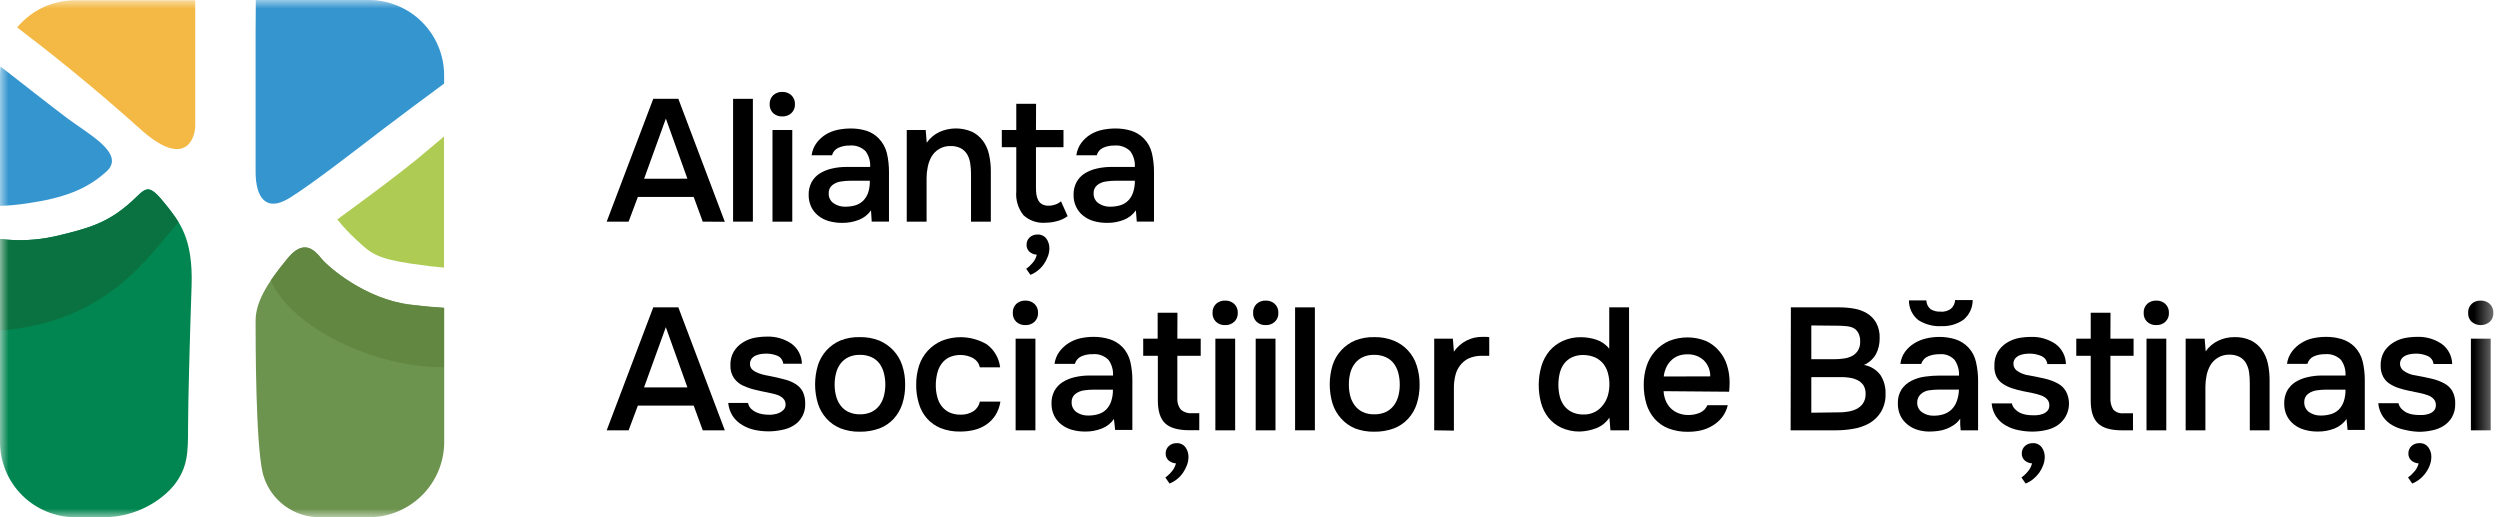 <?xml version="1.0" encoding="UTF-8"?> <svg xmlns="http://www.w3.org/2000/svg" width="145" height="30" viewBox="0 0 145 30" fill="none"><g clip-path="url(#clip0_46_40)"><mask id="mask0_46_40" style="mask-type:luminance" maskUnits="userSpaceOnUse" x="0" y="0" width="145" height="30"><path d="M144.615 0H0V30H144.615V0Z" fill="white"></path></mask><g mask="url(#mask0_46_40)"><path d="M40.759 12.855L40.234 11.422H36.996L36.459 12.855H35.188L37.889 5.732H39.344L42.039 12.863L40.759 12.855ZM39.869 10.364L38.62 6.879L37.358 10.367L39.869 10.364Z" fill="black"></path><path d="M42.519 12.855V5.732H43.667V12.855H42.519Z" fill="black"></path><path d="M45.378 5.331C45.57 5.325 45.756 5.394 45.898 5.523C45.968 5.59 46.024 5.672 46.06 5.762C46.096 5.853 46.112 5.95 46.107 6.048C46.112 6.144 46.095 6.239 46.059 6.328C46.023 6.417 45.968 6.498 45.898 6.563C45.756 6.691 45.569 6.759 45.378 6.753C45.182 6.762 44.99 6.694 44.844 6.563C44.776 6.496 44.723 6.416 44.688 6.327C44.652 6.238 44.636 6.143 44.64 6.048C44.636 5.951 44.652 5.854 44.687 5.764C44.722 5.673 44.775 5.591 44.844 5.523C44.99 5.392 45.182 5.323 45.378 5.331ZM44.804 12.855V7.541H45.952V12.855H44.804Z" fill="black"></path><path d="M50.519 12.201C50.344 12.448 50.102 12.638 49.821 12.749C49.512 12.87 49.183 12.931 48.851 12.926C48.59 12.929 48.33 12.895 48.079 12.826C47.857 12.764 47.649 12.659 47.467 12.517C47.292 12.38 47.15 12.204 47.054 12.004C46.95 11.784 46.898 11.544 46.902 11.301C46.895 11.044 46.954 10.789 47.074 10.562C47.185 10.359 47.346 10.187 47.542 10.063C47.759 9.929 47.997 9.832 48.245 9.777C48.528 9.711 48.817 9.68 49.106 9.682H50.47C50.489 9.358 50.396 9.037 50.206 8.773C50.087 8.654 49.943 8.562 49.784 8.505C49.625 8.447 49.455 8.425 49.287 8.441C49.059 8.435 48.833 8.48 48.624 8.573C48.535 8.614 48.456 8.674 48.392 8.748C48.329 8.823 48.283 8.911 48.257 9.006H47.074C47.109 8.747 47.207 8.5 47.361 8.289C47.505 8.097 47.683 7.933 47.886 7.805C48.098 7.676 48.33 7.584 48.572 7.532C48.824 7.48 49.08 7.453 49.336 7.452C49.647 7.449 49.957 7.493 50.255 7.584C50.523 7.671 50.767 7.823 50.964 8.025C51.197 8.264 51.361 8.561 51.44 8.885C51.523 9.246 51.563 9.615 51.561 9.986V12.852H50.559L50.519 12.201ZM50.458 10.482H49.347C49.155 10.482 48.963 10.497 48.773 10.527C48.59 10.551 48.416 10.624 48.271 10.74C48.201 10.797 48.146 10.871 48.11 10.954C48.074 11.037 48.059 11.128 48.065 11.218C48.06 11.33 48.084 11.441 48.134 11.542C48.184 11.642 48.259 11.728 48.352 11.791C48.553 11.928 48.792 11.997 49.035 11.989C49.229 11.989 49.422 11.962 49.609 11.909C49.782 11.858 49.939 11.765 50.068 11.639C50.197 11.505 50.295 11.343 50.355 11.167C50.424 10.95 50.456 10.723 50.45 10.496L50.458 10.482Z" fill="black"></path><path d="M52.591 12.855V7.541H53.69L53.751 8.277C53.936 8.009 54.19 7.794 54.485 7.656C54.782 7.522 55.103 7.452 55.428 7.449C55.753 7.447 56.075 7.512 56.374 7.641C56.624 7.763 56.842 7.943 57.008 8.166C57.181 8.4 57.301 8.669 57.361 8.954C57.435 9.277 57.471 9.608 57.468 9.94V12.855H56.319V10.112C56.321 9.9 56.306 9.688 56.273 9.478C56.248 9.295 56.189 9.118 56.098 8.957C56.009 8.806 55.88 8.682 55.725 8.598C55.535 8.505 55.325 8.461 55.114 8.47C54.895 8.467 54.679 8.522 54.489 8.63C54.298 8.738 54.139 8.894 54.029 9.083C53.923 9.271 53.849 9.475 53.808 9.688C53.764 9.897 53.742 10.11 53.742 10.324V12.855H52.591Z" fill="black"></path><path d="M60.086 7.541H61.682V8.538H60.086V10.891C60.086 11.019 60.094 11.146 60.109 11.273C60.124 11.387 60.159 11.499 60.212 11.602C60.26 11.699 60.335 11.781 60.428 11.837C60.544 11.905 60.678 11.936 60.812 11.929C61.077 11.936 61.335 11.846 61.538 11.677L61.923 12.536C61.742 12.671 61.536 12.768 61.317 12.823C61.097 12.885 60.869 12.917 60.64 12.918C60.407 12.937 60.173 12.908 59.952 12.833C59.731 12.758 59.529 12.637 59.357 12.479C59.049 12.089 58.902 11.598 58.944 11.103V8.538H58.105V7.541H58.944V6.019H60.092L60.086 7.541ZM60.135 14.772C59.977 14.765 59.826 14.704 59.707 14.6C59.651 14.549 59.608 14.486 59.579 14.416C59.55 14.347 59.537 14.271 59.541 14.196C59.538 14.116 59.553 14.036 59.584 13.963C59.615 13.889 59.662 13.823 59.721 13.769C59.842 13.658 60.002 13.598 60.166 13.603C60.267 13.596 60.368 13.614 60.46 13.656C60.552 13.698 60.631 13.762 60.692 13.843C60.806 14.006 60.867 14.201 60.864 14.399C60.863 14.559 60.834 14.717 60.778 14.867C60.72 15.026 60.642 15.177 60.545 15.317C60.448 15.457 60.33 15.583 60.195 15.689C60.065 15.795 59.918 15.88 59.762 15.941L59.521 15.589C59.662 15.489 59.789 15.37 59.9 15.236C60.013 15.102 60.093 14.943 60.135 14.772Z" fill="black"></path><path d="M65.881 12.201C65.707 12.447 65.466 12.637 65.186 12.749C64.878 12.87 64.548 12.931 64.216 12.926C63.955 12.929 63.696 12.895 63.444 12.826C63.222 12.764 63.014 12.659 62.833 12.517C62.657 12.38 62.515 12.204 62.419 12.004C62.314 11.785 62.262 11.544 62.267 11.301C62.26 11.044 62.319 10.789 62.439 10.562C62.55 10.358 62.711 10.186 62.907 10.063C63.124 9.929 63.362 9.832 63.611 9.777C63.888 9.713 64.172 9.681 64.457 9.682H65.821C65.841 9.358 65.749 9.037 65.559 8.773C65.44 8.654 65.296 8.562 65.138 8.505C64.979 8.447 64.809 8.425 64.641 8.441C64.413 8.435 64.186 8.48 63.978 8.573C63.889 8.614 63.81 8.674 63.746 8.748C63.683 8.823 63.636 8.911 63.611 9.006H62.428C62.461 8.746 62.56 8.5 62.715 8.289C62.858 8.095 63.036 7.931 63.24 7.805C63.452 7.675 63.684 7.583 63.926 7.532C64.177 7.48 64.433 7.453 64.69 7.452C65.001 7.449 65.311 7.493 65.608 7.584C65.884 7.669 66.134 7.821 66.337 8.025C66.571 8.263 66.735 8.561 66.811 8.885C66.894 9.246 66.934 9.615 66.932 9.986V12.852H65.933L65.881 12.201ZM65.821 10.482H64.71C64.518 10.482 64.326 10.497 64.136 10.527C63.953 10.551 63.78 10.624 63.636 10.739C63.566 10.797 63.511 10.871 63.475 10.954C63.44 11.037 63.424 11.128 63.43 11.218C63.425 11.33 63.449 11.441 63.499 11.542C63.549 11.642 63.624 11.728 63.717 11.791C63.917 11.927 64.155 11.996 64.397 11.989C64.591 11.989 64.784 11.962 64.971 11.909C65.144 11.858 65.302 11.765 65.43 11.639C65.561 11.506 65.659 11.344 65.717 11.167C65.79 10.951 65.825 10.724 65.821 10.496V10.482Z" fill="black"></path><path d="M40.759 24.958L40.234 23.525H36.996L36.459 24.958H35.188L37.889 17.827H39.344L42.039 24.958H40.759ZM39.869 22.468L38.618 18.977L37.355 22.468H39.869Z" fill="black"></path><path d="M44.471 20.51C44.364 20.51 44.258 20.517 44.152 20.53C44.044 20.544 43.938 20.573 43.839 20.616C43.743 20.657 43.66 20.721 43.595 20.803C43.529 20.893 43.496 21.003 43.5 21.115C43.497 21.178 43.509 21.241 43.535 21.298C43.56 21.356 43.598 21.407 43.647 21.448C43.75 21.533 43.868 21.6 43.994 21.645C44.134 21.698 44.278 21.738 44.425 21.766L44.812 21.843C45.101 21.904 45.362 21.967 45.596 22.032C45.806 22.091 46.005 22.181 46.187 22.302C46.347 22.41 46.478 22.557 46.566 22.729C46.664 22.944 46.71 23.18 46.701 23.416C46.712 23.668 46.656 23.918 46.537 24.14C46.419 24.362 46.244 24.549 46.029 24.68C45.821 24.806 45.591 24.893 45.352 24.936C45.095 24.991 44.833 25.019 44.571 25.019C44.303 25.018 44.035 24.991 43.773 24.936C43.517 24.883 43.272 24.785 43.05 24.649C42.832 24.523 42.646 24.349 42.504 24.142C42.354 23.91 42.262 23.645 42.237 23.371H43.386C43.408 23.496 43.467 23.611 43.555 23.703C43.645 23.791 43.75 23.863 43.865 23.915C43.982 23.967 44.106 24.004 44.232 24.024C44.349 24.044 44.467 24.054 44.585 24.056C44.666 24.056 44.766 24.056 44.872 24.036C44.986 24.023 45.096 23.992 45.2 23.944C45.298 23.901 45.386 23.837 45.458 23.758C45.528 23.679 45.566 23.576 45.564 23.471C45.568 23.369 45.54 23.269 45.484 23.184C45.426 23.104 45.352 23.036 45.266 22.987C45.163 22.929 45.053 22.887 44.938 22.86L44.534 22.766C44.313 22.726 44.074 22.674 43.822 22.614C43.58 22.557 43.343 22.477 43.116 22.376C42.9 22.281 42.713 22.129 42.576 21.938C42.426 21.719 42.352 21.457 42.364 21.192C42.352 20.914 42.419 20.638 42.556 20.396C42.68 20.19 42.849 20.016 43.05 19.885C43.256 19.749 43.485 19.651 43.727 19.599C43.97 19.55 44.217 19.525 44.465 19.524C44.974 19.503 45.477 19.645 45.9 19.928C46.085 20.063 46.237 20.239 46.343 20.442C46.449 20.644 46.507 20.869 46.511 21.098H45.429C45.419 21 45.383 20.906 45.326 20.826C45.269 20.745 45.191 20.681 45.102 20.639C44.902 20.556 44.687 20.512 44.471 20.51Z" fill="black"></path><path d="M49.873 19.553C50.257 19.545 50.638 19.613 50.995 19.753C51.307 19.885 51.588 20.08 51.819 20.327C52.047 20.574 52.221 20.867 52.327 21.186C52.446 21.548 52.504 21.927 52.499 22.307C52.505 22.688 52.449 23.068 52.333 23.431C52.229 23.749 52.059 24.042 51.834 24.291C51.605 24.537 51.324 24.727 51.01 24.847C50.642 24.981 50.253 25.046 49.862 25.039C49.479 25.046 49.099 24.979 48.742 24.841C48.434 24.716 48.158 24.523 47.936 24.276C47.712 24.028 47.544 23.735 47.442 23.416C47.22 22.686 47.22 21.906 47.442 21.175C47.545 20.856 47.716 20.563 47.941 20.315C48.169 20.066 48.448 19.871 48.759 19.742C49.114 19.606 49.493 19.541 49.873 19.553ZM49.873 24.03C50.104 24.036 50.334 23.99 50.545 23.895C50.723 23.809 50.88 23.682 51.001 23.525C51.123 23.362 51.211 23.177 51.262 22.981C51.321 22.761 51.35 22.535 51.349 22.307C51.35 22.077 51.321 21.848 51.262 21.625C51.212 21.426 51.123 21.239 51.001 21.075C50.881 20.919 50.724 20.795 50.545 20.714C50.334 20.62 50.104 20.575 49.873 20.582C49.647 20.575 49.422 20.62 49.216 20.714C49.038 20.797 48.883 20.92 48.762 21.075C48.637 21.238 48.547 21.426 48.495 21.625C48.437 21.848 48.407 22.077 48.409 22.307C48.407 22.535 48.436 22.761 48.495 22.981C48.546 23.177 48.635 23.362 48.757 23.525C48.877 23.683 49.034 23.809 49.213 23.895C49.42 23.989 49.646 24.035 49.873 24.03Z" fill="black"></path><path d="M55.685 25.03C55.301 25.038 54.92 24.971 54.563 24.832C54.259 24.71 53.988 24.52 53.77 24.276C53.552 24.027 53.391 23.734 53.297 23.416C53.187 23.059 53.134 22.687 53.139 22.313C53.136 21.937 53.192 21.562 53.306 21.204C53.41 20.885 53.581 20.592 53.808 20.344C54.034 20.099 54.309 19.904 54.614 19.771C55.039 19.601 55.496 19.532 55.952 19.567C56.407 19.603 56.848 19.743 57.241 19.977C57.453 20.134 57.63 20.333 57.761 20.561C57.893 20.79 57.977 21.042 58.007 21.304H56.833C56.807 21.192 56.759 21.087 56.691 20.995C56.623 20.903 56.536 20.826 56.437 20.768C56.223 20.657 55.987 20.595 55.746 20.588C55.504 20.581 55.265 20.629 55.045 20.728C54.867 20.817 54.714 20.949 54.6 21.112C54.48 21.284 54.396 21.479 54.353 21.685C54.301 21.902 54.275 22.124 54.276 22.347C54.275 22.572 54.303 22.795 54.359 23.012C54.405 23.207 54.491 23.391 54.611 23.551C54.728 23.706 54.88 23.83 55.053 23.915C55.26 24.009 55.484 24.055 55.711 24.05C55.976 24.061 56.238 23.991 56.463 23.849C56.654 23.719 56.787 23.52 56.833 23.293H58.024C57.983 23.573 57.885 23.841 57.737 24.081C57.598 24.296 57.418 24.481 57.206 24.626C56.994 24.769 56.758 24.874 56.509 24.935C56.239 25 55.962 25.032 55.685 25.03Z" fill="black"></path><path d="M59.48 17.435C59.672 17.428 59.858 17.497 60 17.627C60.07 17.694 60.125 17.776 60.16 17.867C60.196 17.957 60.212 18.054 60.206 18.151C60.211 18.247 60.195 18.342 60.159 18.43C60.123 18.519 60.069 18.599 60 18.664C59.858 18.794 59.672 18.863 59.48 18.856C59.382 18.861 59.285 18.847 59.193 18.814C59.1 18.781 59.016 18.73 58.943 18.664C58.875 18.598 58.822 18.518 58.788 18.429C58.753 18.341 58.738 18.246 58.742 18.151C58.737 18.055 58.752 17.958 58.786 17.867C58.821 17.777 58.874 17.695 58.943 17.627C59.016 17.561 59.1 17.51 59.193 17.477C59.285 17.444 59.382 17.43 59.48 17.435ZM58.906 24.958V19.642H60.054V24.958H58.906Z" fill="black"></path><path d="M64.609 24.302C64.436 24.55 64.194 24.741 63.912 24.852C63.604 24.974 63.276 25.034 62.944 25.03C62.683 25.033 62.422 24.998 62.169 24.927C61.947 24.866 61.74 24.762 61.558 24.62C61.381 24.483 61.238 24.308 61.139 24.107C61.035 23.888 60.983 23.648 60.987 23.405C60.98 23.147 61.039 22.891 61.159 22.663C61.273 22.461 61.435 22.29 61.63 22.164C61.846 22.03 62.082 21.933 62.33 21.877C62.612 21.811 62.901 21.779 63.191 21.78H64.555C64.575 21.457 64.483 21.137 64.294 20.874C64.174 20.754 64.029 20.662 63.87 20.605C63.711 20.547 63.541 20.526 63.372 20.542C63.145 20.536 62.92 20.58 62.712 20.671C62.622 20.712 62.543 20.772 62.479 20.848C62.415 20.923 62.368 21.011 62.342 21.106H61.162C61.196 20.847 61.294 20.601 61.449 20.39C61.593 20.198 61.771 20.033 61.974 19.905C62.185 19.77 62.419 19.673 62.663 19.619C62.913 19.565 63.168 19.538 63.424 19.538C63.736 19.535 64.047 19.58 64.345 19.67C64.624 19.755 64.877 19.907 65.083 20.112C65.316 20.35 65.479 20.648 65.557 20.972C65.64 21.332 65.68 21.702 65.677 22.072V24.938H64.678L64.609 24.302ZM64.549 22.599H63.435C63.243 22.6 63.051 22.614 62.861 22.642C62.679 22.669 62.507 22.742 62.362 22.855C62.292 22.912 62.237 22.986 62.201 23.069C62.165 23.152 62.149 23.243 62.155 23.333C62.151 23.445 62.175 23.556 62.225 23.657C62.276 23.757 62.35 23.843 62.442 23.907C62.644 24.042 62.883 24.11 63.125 24.101C63.32 24.103 63.513 24.076 63.699 24.021C63.872 23.972 64.03 23.88 64.159 23.755C64.288 23.62 64.386 23.459 64.446 23.282C64.52 23.062 64.555 22.831 64.549 22.599Z" fill="black"></path><path d="M68.286 19.642H69.641V20.636H68.286V23.087C68.267 23.323 68.335 23.557 68.478 23.746C68.568 23.827 68.674 23.888 68.788 23.926C68.903 23.963 69.024 23.976 69.144 23.964H69.558V24.953H68.984C68.323 24.953 67.856 24.818 67.574 24.549C67.293 24.279 67.155 23.841 67.155 23.227V20.636H66.306V19.642H67.144V18.14H68.292L68.286 19.642ZM68.206 26.876C68.047 26.868 67.896 26.808 67.775 26.704C67.72 26.652 67.677 26.59 67.648 26.52C67.619 26.45 67.606 26.375 67.609 26.3C67.606 26.219 67.621 26.139 67.653 26.064C67.685 25.99 67.732 25.924 67.793 25.87C67.913 25.76 68.071 25.7 68.235 25.704C68.336 25.696 68.437 25.715 68.529 25.757C68.621 25.8 68.7 25.865 68.76 25.947C68.875 26.109 68.935 26.302 68.932 26.5C68.931 26.661 68.902 26.82 68.846 26.971C68.787 27.13 68.709 27.281 68.613 27.421C68.516 27.561 68.399 27.686 68.266 27.793C68.135 27.898 67.989 27.983 67.833 28.045L67.589 27.693C67.731 27.592 67.858 27.473 67.968 27.337C68.082 27.204 68.163 27.046 68.206 26.876Z" fill="black"></path><path d="M71.065 17.435C71.257 17.428 71.443 17.497 71.585 17.627C71.655 17.694 71.71 17.776 71.745 17.867C71.781 17.957 71.797 18.054 71.791 18.151C71.796 18.247 71.78 18.342 71.744 18.43C71.709 18.519 71.654 18.599 71.585 18.664C71.443 18.794 71.257 18.863 71.065 18.856C70.967 18.861 70.87 18.847 70.777 18.814C70.685 18.781 70.601 18.73 70.528 18.664C70.46 18.598 70.407 18.518 70.373 18.429C70.338 18.341 70.323 18.246 70.327 18.151C70.322 18.055 70.337 17.958 70.371 17.867C70.406 17.777 70.459 17.695 70.528 17.627C70.601 17.561 70.685 17.51 70.777 17.477C70.87 17.444 70.967 17.43 71.065 17.435ZM70.491 24.958V19.642H71.639V24.958H70.491Z" fill="black"></path><path d="M73.419 17.435C73.61 17.428 73.797 17.497 73.938 17.627C74.008 17.694 74.063 17.776 74.099 17.867C74.134 17.957 74.15 18.054 74.145 18.151C74.149 18.247 74.133 18.342 74.098 18.43C74.062 18.519 74.007 18.599 73.938 18.664C73.797 18.794 73.61 18.863 73.419 18.856C73.321 18.861 73.223 18.847 73.131 18.814C73.039 18.781 72.954 18.73 72.882 18.664C72.814 18.598 72.761 18.518 72.726 18.429C72.692 18.341 72.676 18.246 72.681 18.151C72.675 18.055 72.69 17.958 72.725 17.867C72.759 17.777 72.813 17.695 72.882 17.627C72.954 17.561 73.039 17.51 73.131 17.477C73.223 17.444 73.321 17.43 73.419 17.435ZM72.83 24.958V19.642H73.978V24.958H72.83Z" fill="black"></path><path d="M75.115 24.958V17.827H76.263V24.958H75.115Z" fill="black"></path><path d="M79.71 19.553C80.093 19.545 80.474 19.613 80.83 19.754C81.144 19.879 81.427 20.073 81.658 20.321C81.889 20.569 82.062 20.864 82.164 21.187C82.283 21.548 82.341 21.927 82.337 22.307C82.341 22.688 82.285 23.067 82.17 23.431C82.066 23.75 81.895 24.043 81.668 24.291C81.441 24.537 81.16 24.727 80.847 24.847C80.479 24.981 80.09 25.046 79.699 25.039C79.315 25.046 78.934 24.979 78.576 24.841C78.275 24.714 78.005 24.521 77.787 24.276C77.562 24.028 77.393 23.735 77.29 23.417C77.069 22.686 77.069 21.906 77.29 21.175C77.394 20.856 77.565 20.562 77.793 20.315C78.02 20.067 78.299 19.871 78.611 19.742C78.961 19.607 79.335 19.543 79.71 19.553ZM79.71 24.03C79.941 24.036 80.171 23.99 80.382 23.895C80.56 23.809 80.715 23.682 80.835 23.526C80.958 23.363 81.047 23.178 81.1 22.981C81.159 22.761 81.188 22.535 81.186 22.307C81.187 22.077 81.158 21.848 81.1 21.625C81.048 21.426 80.958 21.239 80.835 21.075C80.713 20.918 80.553 20.794 80.37 20.714C80.159 20.62 79.93 20.575 79.699 20.582C79.472 20.575 79.248 20.62 79.041 20.714C78.864 20.797 78.708 20.921 78.588 21.075C78.461 21.238 78.369 21.425 78.318 21.625C78.26 21.848 78.232 22.077 78.235 22.307C78.232 22.535 78.26 22.761 78.318 22.981C78.37 23.178 78.46 23.363 78.582 23.526C78.703 23.682 78.858 23.809 79.036 23.895C79.247 23.991 79.478 24.037 79.71 24.03Z" fill="black"></path><path d="M83.184 24.958V19.642H84.266L84.326 20.398C84.511 20.126 84.761 19.905 85.054 19.755C85.347 19.604 85.673 19.53 86.002 19.538C86.068 19.538 86.134 19.538 86.2 19.538L86.376 19.553V20.636H86.14H85.91C85.655 20.636 85.403 20.689 85.17 20.794C84.974 20.89 84.804 21.033 84.676 21.209C84.547 21.379 84.456 21.575 84.409 21.783C84.353 22.012 84.325 22.248 84.326 22.485V24.976L83.184 24.958Z" fill="black"></path><path d="M94.487 24.958H93.405L93.345 24.222C93.166 24.493 92.909 24.704 92.607 24.826C92.289 24.952 91.951 25.021 91.609 25.03C91.242 25.032 90.879 24.954 90.546 24.801C90.261 24.668 90.01 24.472 89.812 24.227C89.611 23.973 89.465 23.68 89.381 23.368C89.195 22.669 89.201 21.933 89.401 21.238C89.496 20.913 89.656 20.611 89.872 20.35C90.083 20.106 90.345 19.91 90.638 19.776C90.971 19.625 91.334 19.55 91.7 19.558C91.999 19.559 92.295 19.607 92.579 19.699C92.877 19.796 93.141 19.978 93.336 20.224V17.827H94.485L94.487 24.958ZM91.829 20.59C91.604 20.585 91.381 20.63 91.175 20.722C90.998 20.806 90.843 20.931 90.724 21.086C90.602 21.25 90.514 21.438 90.466 21.637C90.359 22.082 90.359 22.547 90.466 22.992C90.515 23.189 90.603 23.374 90.724 23.537C90.844 23.693 91 23.819 91.178 23.904C91.388 24 91.618 24.047 91.85 24.041C92.065 24.047 92.279 24.001 92.474 23.907C92.668 23.814 92.837 23.675 92.966 23.502C93.097 23.338 93.194 23.15 93.253 22.949C93.314 22.74 93.345 22.523 93.345 22.304C93.347 22.079 93.318 21.854 93.259 21.637C93.207 21.441 93.116 21.258 92.992 21.098C92.865 20.944 92.707 20.82 92.527 20.734C92.307 20.639 92.069 20.59 91.829 20.59Z" fill="black"></path><path d="M96.488 22.688C96.498 22.875 96.538 23.059 96.609 23.233C96.673 23.397 96.771 23.547 96.896 23.672C97.019 23.796 97.166 23.893 97.329 23.958C97.519 24.036 97.724 24.074 97.929 24.07C98.158 24.073 98.385 24.028 98.595 23.938C98.79 23.854 98.945 23.698 99.028 23.502H100.211C100.153 23.752 100.043 23.988 99.89 24.193C99.741 24.384 99.559 24.546 99.353 24.672C99.144 24.803 98.915 24.9 98.675 24.958C98.419 25.017 98.157 25.046 97.895 25.044C97.514 25.051 97.135 24.986 96.778 24.852C96.47 24.733 96.194 24.543 95.974 24.296C95.754 24.048 95.591 23.754 95.495 23.436C95.386 23.072 95.333 22.693 95.337 22.313C95.333 21.938 95.391 21.565 95.509 21.209C95.616 20.892 95.786 20.599 96.009 20.35C96.23 20.105 96.501 19.909 96.804 19.776C97.491 19.501 98.258 19.501 98.945 19.776C99.238 19.91 99.497 20.105 99.706 20.35C99.915 20.591 100.071 20.873 100.165 21.178C100.27 21.511 100.321 21.858 100.317 22.207C100.318 22.378 100.308 22.55 100.289 22.72L96.488 22.688ZM99.195 21.829C99.198 21.654 99.166 21.481 99.1 21.319C99.034 21.157 98.935 21.011 98.81 20.889C98.555 20.662 98.222 20.541 97.88 20.55C97.684 20.546 97.489 20.58 97.306 20.651C97.152 20.718 97.012 20.815 96.896 20.937C96.782 21.054 96.692 21.191 96.629 21.341C96.56 21.499 96.515 21.666 96.497 21.837L99.195 21.829Z" fill="black"></path><path d="M103.871 17.827H106.71C106.984 17.828 107.258 17.852 107.528 17.899C107.791 17.94 108.044 18.031 108.274 18.166C108.497 18.299 108.683 18.486 108.814 18.71C108.962 18.987 109.034 19.299 109.02 19.613C109.026 19.931 108.955 20.246 108.811 20.53C108.654 20.812 108.409 21.035 108.113 21.166C108.499 21.234 108.844 21.449 109.075 21.765C109.275 22.088 109.375 22.462 109.362 22.84C109.375 23.211 109.281 23.578 109.092 23.898C108.925 24.171 108.691 24.397 108.412 24.554C108.124 24.713 107.812 24.82 107.487 24.872C107.156 24.929 106.82 24.958 106.483 24.958H103.856L103.871 17.827ZM105.056 18.876V20.834H106.388C106.564 20.834 106.739 20.822 106.913 20.797C107.084 20.778 107.25 20.731 107.404 20.656C107.544 20.585 107.662 20.48 107.749 20.35C107.851 20.187 107.9 19.997 107.889 19.805C107.897 19.632 107.86 19.46 107.78 19.306C107.714 19.186 107.614 19.086 107.493 19.02C107.358 18.959 107.213 18.924 107.066 18.916C106.902 18.899 106.739 18.891 106.575 18.891L105.056 18.876ZM106.491 23.918C106.678 23.918 106.873 23.918 107.066 23.889C107.257 23.872 107.444 23.825 107.62 23.749C107.786 23.678 107.93 23.564 108.039 23.419C108.155 23.252 108.214 23.05 108.205 22.846C108.213 22.67 108.169 22.496 108.079 22.344C107.996 22.223 107.883 22.124 107.752 22.058C107.611 21.984 107.458 21.935 107.301 21.912C107.136 21.884 106.969 21.87 106.801 21.872H106.357H105.495H105.056V23.938L106.491 23.918Z" fill="black"></path><path d="M113.718 24.959C113.704 24.844 113.695 24.732 113.692 24.62C113.69 24.509 113.692 24.397 113.692 24.282C113.593 24.43 113.465 24.556 113.316 24.655C113.177 24.749 113.027 24.826 112.869 24.884C112.712 24.94 112.549 24.979 112.383 24.999C112.227 25.018 112.07 25.029 111.913 25.03C111.674 25.032 111.435 24.997 111.207 24.927C110.997 24.864 110.802 24.759 110.633 24.62C110.459 24.482 110.318 24.307 110.222 24.107C110.121 23.887 110.071 23.647 110.076 23.405C110.062 23.115 110.138 22.829 110.291 22.582C110.437 22.37 110.635 22.199 110.865 22.084C111.113 21.96 111.38 21.878 111.654 21.843C111.941 21.803 112.229 21.783 112.518 21.783H113.621C113.64 21.459 113.549 21.137 113.362 20.871C113.254 20.754 113.119 20.664 112.97 20.607C112.821 20.55 112.66 20.529 112.501 20.545H112.45C112.239 20.544 112.03 20.585 111.835 20.665C111.739 20.705 111.653 20.765 111.583 20.842C111.513 20.919 111.461 21.01 111.431 21.109H110.222C110.25 20.856 110.342 20.615 110.489 20.407C110.631 20.213 110.81 20.047 111.014 19.92C111.227 19.787 111.459 19.691 111.703 19.633C111.956 19.572 112.215 19.542 112.475 19.541C112.786 19.54 113.096 19.584 113.394 19.673C113.694 19.765 113.965 19.935 114.178 20.166C114.39 20.396 114.538 20.68 114.605 20.986C114.69 21.349 114.732 21.722 114.729 22.095V24.961L113.718 24.959ZM112.57 18.08C112.774 18.09 112.976 18.032 113.144 17.916C113.219 17.853 113.28 17.774 113.324 17.686C113.367 17.598 113.392 17.502 113.397 17.403H114.416C114.417 17.622 114.369 17.839 114.276 18.038C114.183 18.236 114.046 18.411 113.876 18.55C113.498 18.809 113.045 18.938 112.587 18.917C112.123 18.939 111.663 18.818 111.27 18.57C111.096 18.434 110.955 18.26 110.86 18.061C110.764 17.862 110.716 17.644 110.719 17.423H111.729C111.73 17.522 111.753 17.62 111.797 17.709C111.84 17.797 111.904 17.875 111.982 17.936C112.16 18.044 112.368 18.091 112.576 18.071L112.57 18.08ZM113.612 22.597H112.464C112.272 22.597 112.08 22.61 111.89 22.637C111.712 22.66 111.545 22.736 111.41 22.855C111.342 22.916 111.288 22.991 111.251 23.075C111.214 23.159 111.196 23.25 111.198 23.342C111.193 23.454 111.217 23.565 111.267 23.666C111.318 23.766 111.393 23.852 111.485 23.915C111.681 24.049 111.914 24.117 112.151 24.11C112.353 24.113 112.553 24.083 112.745 24.021C112.919 23.962 113.077 23.864 113.207 23.735C113.336 23.601 113.434 23.44 113.494 23.265C113.573 23.048 113.615 22.819 113.618 22.588L113.612 22.597Z" fill="black"></path><path d="M117.749 20.51C117.642 20.51 117.536 20.517 117.43 20.53C117.322 20.544 117.217 20.573 117.117 20.616C117.022 20.658 116.939 20.722 116.873 20.802C116.807 20.893 116.774 21.003 116.779 21.115C116.781 21.187 116.799 21.257 116.831 21.322C116.863 21.386 116.909 21.442 116.965 21.488C117.177 21.644 117.426 21.743 117.689 21.774C118.03 21.837 118.343 21.9 118.621 21.966C118.873 22.024 119.116 22.115 119.345 22.236C119.538 22.337 119.7 22.49 119.813 22.677C119.998 23.013 120.049 23.406 119.956 23.778C119.864 24.15 119.634 24.473 119.313 24.683C119.108 24.813 118.88 24.904 118.641 24.95C118.391 25.005 118.135 25.032 117.878 25.033C117.609 25.032 117.341 25.005 117.077 24.95C116.82 24.902 116.573 24.812 116.345 24.683C116.111 24.555 115.912 24.371 115.767 24.147C115.622 23.922 115.536 23.665 115.516 23.399H116.687C116.717 23.525 116.78 23.64 116.87 23.732C116.954 23.817 117.051 23.889 117.157 23.944C117.269 23.995 117.387 24.032 117.508 24.053C117.62 24.073 117.735 24.083 117.849 24.084C117.91 24.084 117.998 24.084 118.113 24.084C118.229 24.078 118.343 24.056 118.452 24.018C118.56 23.984 118.659 23.924 118.739 23.843C118.781 23.799 118.813 23.747 118.833 23.69C118.854 23.632 118.863 23.572 118.86 23.511C118.863 23.446 118.853 23.381 118.831 23.319C118.809 23.258 118.775 23.201 118.73 23.153C118.638 23.058 118.525 22.985 118.4 22.941C118.24 22.882 118.074 22.836 117.907 22.803L117.315 22.683C117.116 22.642 116.918 22.59 116.724 22.528C116.536 22.468 116.357 22.384 116.19 22.279C116.029 22.178 115.897 22.038 115.806 21.872C115.705 21.666 115.661 21.438 115.676 21.209C115.665 20.931 115.731 20.655 115.869 20.413C115.992 20.207 116.161 20.033 116.362 19.902C116.568 19.766 116.798 19.669 117.04 19.616C117.283 19.567 117.53 19.542 117.777 19.541C118.287 19.52 118.79 19.662 119.213 19.945C119.398 20.08 119.55 20.256 119.656 20.459C119.762 20.661 119.82 20.886 119.824 21.115H118.745C118.734 21.017 118.698 20.923 118.64 20.842C118.582 20.762 118.505 20.698 118.415 20.656C118.205 20.563 117.978 20.513 117.749 20.51ZM117.858 26.876C117.7 26.868 117.549 26.808 117.43 26.704C117.374 26.653 117.331 26.59 117.302 26.52C117.273 26.451 117.26 26.375 117.264 26.3C117.262 26.22 117.277 26.14 117.308 26.066C117.339 25.992 117.386 25.925 117.445 25.87C117.566 25.76 117.725 25.7 117.889 25.704C117.992 25.695 118.095 25.713 118.188 25.756C118.282 25.799 118.362 25.865 118.423 25.947C118.538 26.109 118.598 26.302 118.596 26.5C118.595 26.661 118.565 26.82 118.509 26.971C118.451 27.13 118.372 27.282 118.274 27.42C118.172 27.559 118.052 27.685 117.918 27.793C117.787 27.899 117.641 27.984 117.485 28.045L117.244 27.693C117.386 27.592 117.513 27.473 117.622 27.337C117.736 27.204 117.816 27.046 117.858 26.876Z" fill="black"></path><path d="M122.404 19.642H123.748V20.636H122.404V23.073C122.388 23.309 122.444 23.545 122.565 23.749C122.643 23.831 122.74 23.894 122.847 23.933C122.955 23.971 123.069 23.984 123.182 23.97H123.713V24.959H123.082C122.427 24.959 121.962 24.824 121.681 24.554C121.4 24.285 121.262 23.846 121.262 23.233V20.636H120.424V19.642H121.262V18.14H122.41L122.404 19.642Z" fill="black"></path><path d="M125.071 17.435C125.263 17.428 125.449 17.497 125.59 17.627C125.661 17.694 125.715 17.776 125.751 17.867C125.787 17.957 125.802 18.054 125.797 18.151C125.802 18.247 125.786 18.342 125.75 18.43C125.714 18.519 125.66 18.599 125.59 18.664C125.449 18.794 125.263 18.863 125.071 18.856C124.973 18.861 124.875 18.847 124.783 18.814C124.691 18.781 124.606 18.73 124.534 18.664C124.466 18.598 124.413 18.518 124.378 18.429C124.344 18.341 124.328 18.246 124.333 18.151C124.328 18.055 124.342 17.958 124.377 17.867C124.412 17.777 124.465 17.695 124.534 17.627C124.606 17.561 124.691 17.51 124.783 17.477C124.875 17.444 124.973 17.43 125.071 17.435ZM124.497 24.958V19.642H125.645V24.958H124.497Z" fill="black"></path><path d="M126.768 24.958V19.642H127.87L127.93 20.378C128.115 20.111 128.368 19.898 128.662 19.759C128.954 19.622 129.272 19.551 129.595 19.553C129.924 19.542 130.251 19.608 130.551 19.745C130.798 19.867 131.013 20.047 131.176 20.269C131.346 20.505 131.466 20.772 131.53 21.055C131.602 21.379 131.637 21.711 131.636 22.044V24.958H130.488V22.215C130.489 22.003 130.474 21.79 130.445 21.579C130.418 21.397 130.358 21.221 130.267 21.06C130.181 20.909 130.053 20.784 129.899 20.702C129.71 20.608 129.499 20.563 129.288 20.57C129.062 20.568 128.839 20.627 128.645 20.742C128.461 20.85 128.308 21.003 128.2 21.187C128.094 21.375 128.019 21.579 127.979 21.791C127.936 22.001 127.914 22.214 127.913 22.428V24.958H126.768Z" fill="black"></path><path d="M136.099 24.302C135.926 24.549 135.684 24.741 135.404 24.852C135.095 24.974 134.766 25.034 134.434 25.03C134.173 25.033 133.913 24.998 133.662 24.927C133.44 24.866 133.232 24.762 133.05 24.62C132.876 24.482 132.733 24.307 132.634 24.107C132.531 23.888 132.48 23.647 132.485 23.405C132.478 23.147 132.536 22.892 132.654 22.663C132.768 22.461 132.93 22.29 133.125 22.164C133.342 22.029 133.579 21.933 133.828 21.877C134.106 21.812 134.39 21.779 134.675 21.78H136.038C136.059 21.457 135.967 21.137 135.777 20.874C135.658 20.755 135.514 20.663 135.355 20.605C135.196 20.548 135.027 20.526 134.859 20.542C134.631 20.536 134.405 20.58 134.196 20.671C134.106 20.712 134.027 20.773 133.964 20.848C133.9 20.923 133.854 21.011 133.828 21.106H132.646C132.678 20.847 132.777 20.6 132.933 20.39C133.075 20.196 133.254 20.032 133.458 19.905C133.668 19.77 133.9 19.673 134.144 19.619C134.395 19.565 134.651 19.538 134.908 19.538C135.219 19.535 135.528 19.58 135.826 19.67C136.104 19.755 136.358 19.907 136.564 20.112C136.796 20.35 136.96 20.648 137.037 20.972C137.121 21.332 137.161 21.702 137.158 22.072V24.938H136.159L136.099 24.302ZM136.038 22.599H134.928C134.735 22.6 134.544 22.614 134.354 22.642C134.171 22.669 133.999 22.742 133.854 22.855C133.784 22.912 133.729 22.986 133.693 23.069C133.657 23.152 133.642 23.243 133.647 23.333C133.643 23.445 133.667 23.556 133.717 23.657C133.767 23.757 133.842 23.843 133.934 23.907C134.135 24.041 134.373 24.11 134.615 24.101C134.809 24.103 135.002 24.076 135.189 24.021C135.362 23.972 135.521 23.88 135.651 23.755C135.781 23.62 135.879 23.459 135.938 23.282C136.011 23.062 136.045 22.831 136.038 22.599Z" fill="black"></path><path d="M140.169 20.51C140.063 20.51 139.958 20.517 139.853 20.53C139.745 20.544 139.64 20.573 139.54 20.616C139.445 20.657 139.361 20.721 139.296 20.802C139.221 20.907 139.188 21.036 139.205 21.163C139.222 21.291 139.288 21.407 139.388 21.488C139.599 21.644 139.847 21.743 140.108 21.774C140.453 21.837 140.766 21.9 141.044 21.966C141.295 22.024 141.537 22.114 141.765 22.235C141.959 22.337 142.122 22.49 142.235 22.677C142.358 22.909 142.415 23.169 142.402 23.431C142.41 23.698 142.345 23.962 142.215 24.196C142.098 24.398 141.934 24.569 141.736 24.695C141.531 24.825 141.303 24.915 141.064 24.961C140.813 25.016 140.558 25.044 140.301 25.044C140.031 25.035 139.762 24.999 139.5 24.935C139.242 24.887 138.994 24.797 138.765 24.669C138.544 24.546 138.354 24.373 138.211 24.164C138.056 23.932 137.962 23.664 137.938 23.385H139.11C139.14 23.509 139.202 23.624 139.29 23.717C139.374 23.802 139.471 23.874 139.577 23.929C139.689 23.982 139.806 24.018 139.928 24.038C140.04 24.058 140.155 24.069 140.269 24.07C140.329 24.07 140.418 24.07 140.533 24.07C140.649 24.064 140.763 24.041 140.872 24.004C140.98 23.97 141.079 23.91 141.159 23.829C141.201 23.785 141.233 23.732 141.253 23.675C141.274 23.618 141.283 23.557 141.28 23.497C141.283 23.431 141.273 23.366 141.25 23.304C141.228 23.242 141.193 23.186 141.148 23.138C141.057 23.043 140.945 22.97 140.82 22.926C140.66 22.868 140.494 22.822 140.327 22.789L139.735 22.668C139.536 22.627 139.338 22.576 139.144 22.514C138.955 22.454 138.775 22.37 138.607 22.264C138.448 22.162 138.317 22.022 138.226 21.857C138.121 21.657 138.071 21.432 138.079 21.207C138.068 20.929 138.134 20.653 138.269 20.41C138.394 20.205 138.564 20.031 138.765 19.9C138.971 19.763 139.201 19.666 139.443 19.613C139.685 19.564 139.933 19.539 140.18 19.538C140.69 19.517 141.192 19.659 141.615 19.943C141.801 20.077 141.953 20.253 142.059 20.456C142.165 20.659 142.222 20.883 142.227 21.112H141.145C141.134 21.014 141.099 20.92 141.041 20.84C140.984 20.759 140.907 20.695 140.817 20.653C140.613 20.563 140.392 20.515 140.169 20.51ZM140.281 26.876C140.123 26.869 139.972 26.808 139.853 26.704C139.797 26.653 139.754 26.59 139.725 26.52C139.696 26.45 139.683 26.375 139.687 26.3C139.685 26.219 139.7 26.14 139.731 26.066C139.762 25.991 139.809 25.925 139.867 25.87C139.989 25.76 140.148 25.7 140.312 25.704C140.415 25.696 140.517 25.714 140.611 25.756C140.704 25.799 140.785 25.865 140.846 25.947C140.961 26.109 141.021 26.302 141.018 26.5C141.017 26.661 140.988 26.82 140.932 26.97C140.874 27.131 140.794 27.282 140.694 27.42C140.594 27.56 140.475 27.685 140.341 27.793C140.21 27.898 140.064 27.983 139.908 28.045L139.666 27.693C139.807 27.59 139.934 27.471 140.045 27.337C140.159 27.204 140.239 27.046 140.281 26.876Z" fill="black"></path><path d="M143.886 17.435C144.079 17.428 144.267 17.497 144.409 17.627C144.479 17.694 144.534 17.776 144.569 17.866C144.605 17.957 144.621 18.054 144.615 18.151C144.62 18.247 144.604 18.342 144.568 18.43C144.533 18.519 144.478 18.599 144.409 18.664C144.261 18.788 144.074 18.857 143.881 18.857C143.687 18.857 143.5 18.788 143.353 18.664C143.285 18.598 143.231 18.518 143.197 18.429C143.162 18.341 143.147 18.246 143.152 18.151C143.146 18.055 143.161 17.958 143.195 17.867C143.23 17.777 143.284 17.695 143.353 17.627C143.424 17.561 143.509 17.51 143.6 17.477C143.692 17.445 143.789 17.43 143.886 17.435ZM143.312 24.958V19.642H144.46V24.958H143.312Z" fill="black"></path><path d="M8.132 7.481C10.764 9.848 11.324 7.997 11.324 7.277V4.411C11.324 2.809 11.324 0.149 11.324 0.014H4.369C3.725 0.012 3.088 0.152 2.505 0.425C1.922 0.697 1.407 1.096 0.996 1.591C2.744 2.918 5.359 4.987 8.132 7.481Z" fill="#F3B944"></path><path d="M19.561 12.726C19.9 13.146 20.269 13.541 20.667 13.906C21.505 14.692 21.815 14.987 23.876 15.297C24.645 15.411 25.271 15.48 25.753 15.523V7.916C25.486 8.134 25.179 8.398 24.803 8.716C23.267 10.052 19.561 12.726 19.561 12.726Z" fill="#AECB54"></path><path d="M14.825 1.826V9.948C14.825 11.49 15.442 12.313 16.78 11.49C18.117 10.668 20.761 8.604 22.234 7.478C23.324 6.649 24.754 5.589 25.759 4.847V4.359C25.757 3.204 25.297 2.096 24.478 1.279C23.66 0.461 22.55 0.002 21.393 0H14.837L14.825 1.826Z" fill="#3495CF"></path><path d="M6.174 9.948C7.308 8.922 5.147 7.79 3.909 6.864C3.126 6.277 1.277 4.832 0.032 3.858C0.011 4.025 0 4.194 0 4.362V11.941C0.516 11.924 1.031 11.877 1.541 11.8C3.703 11.491 5.043 10.977 6.174 9.948Z" fill="#3495CF"></path><path d="M23.784 17.661C21.2 17.352 19.047 15.5 18.634 14.987C18.221 14.474 17.604 13.855 16.68 14.987C15.755 16.119 14.825 17.352 14.825 18.587C14.825 19.822 14.825 25.681 15.236 27.429L15.27 27.558C15.476 28.266 15.908 28.888 16.5 29.329C17.092 29.77 17.812 30.005 18.551 30H21.393C22.552 30 23.664 29.54 24.484 28.721C25.304 27.903 25.764 26.793 25.764 25.635V17.848C25.291 17.819 24.648 17.77 23.784 17.661Z" fill="#6D944F"></path><path d="M10.089 28.148C10.907 27.119 10.907 26.194 10.907 24.795C10.907 23.396 11.011 19.51 11.111 16.632C11.212 13.755 10.396 12.829 9.472 11.697C8.548 10.565 8.43 10.963 7.621 11.697C6.257 12.932 5.141 13.247 3.203 13.703C2.153 13.94 1.069 13.992 0 13.858V25.635C-2.49818e-07 26.792 0.46 27.902 1.279 28.721C2.099 29.539 3.21 29.999 4.369 30H5.97C7.325 30.007 8.634 29.513 9.644 28.613C9.804 28.47 9.953 28.314 10.089 28.148Z" fill="#028651"></path><path d="M10.359 12.898C10.093 12.476 9.797 12.075 9.472 11.697C8.548 10.55 8.43 10.963 7.621 11.697C6.257 12.932 5.141 13.247 3.203 13.703C2.153 13.94 1.069 13.992 0 13.858V19.172C6.292 18.664 8.565 14.87 10.359 12.898Z" fill="#0A7240"></path><path d="M18.635 14.987C18.224 14.474 17.604 13.855 16.68 14.987C16.338 15.4 16.003 15.83 15.707 16.265C16.887 19.008 21.735 21.336 25.753 21.301V17.862C25.28 17.833 24.637 17.779 23.773 17.675C21.209 17.352 19.048 15.5 18.635 14.987Z" fill="#628741"></path></g></g><defs><clipPath id="clip0_46_40"><rect width="145" height="30" fill="white"></rect></clipPath></defs></svg> 